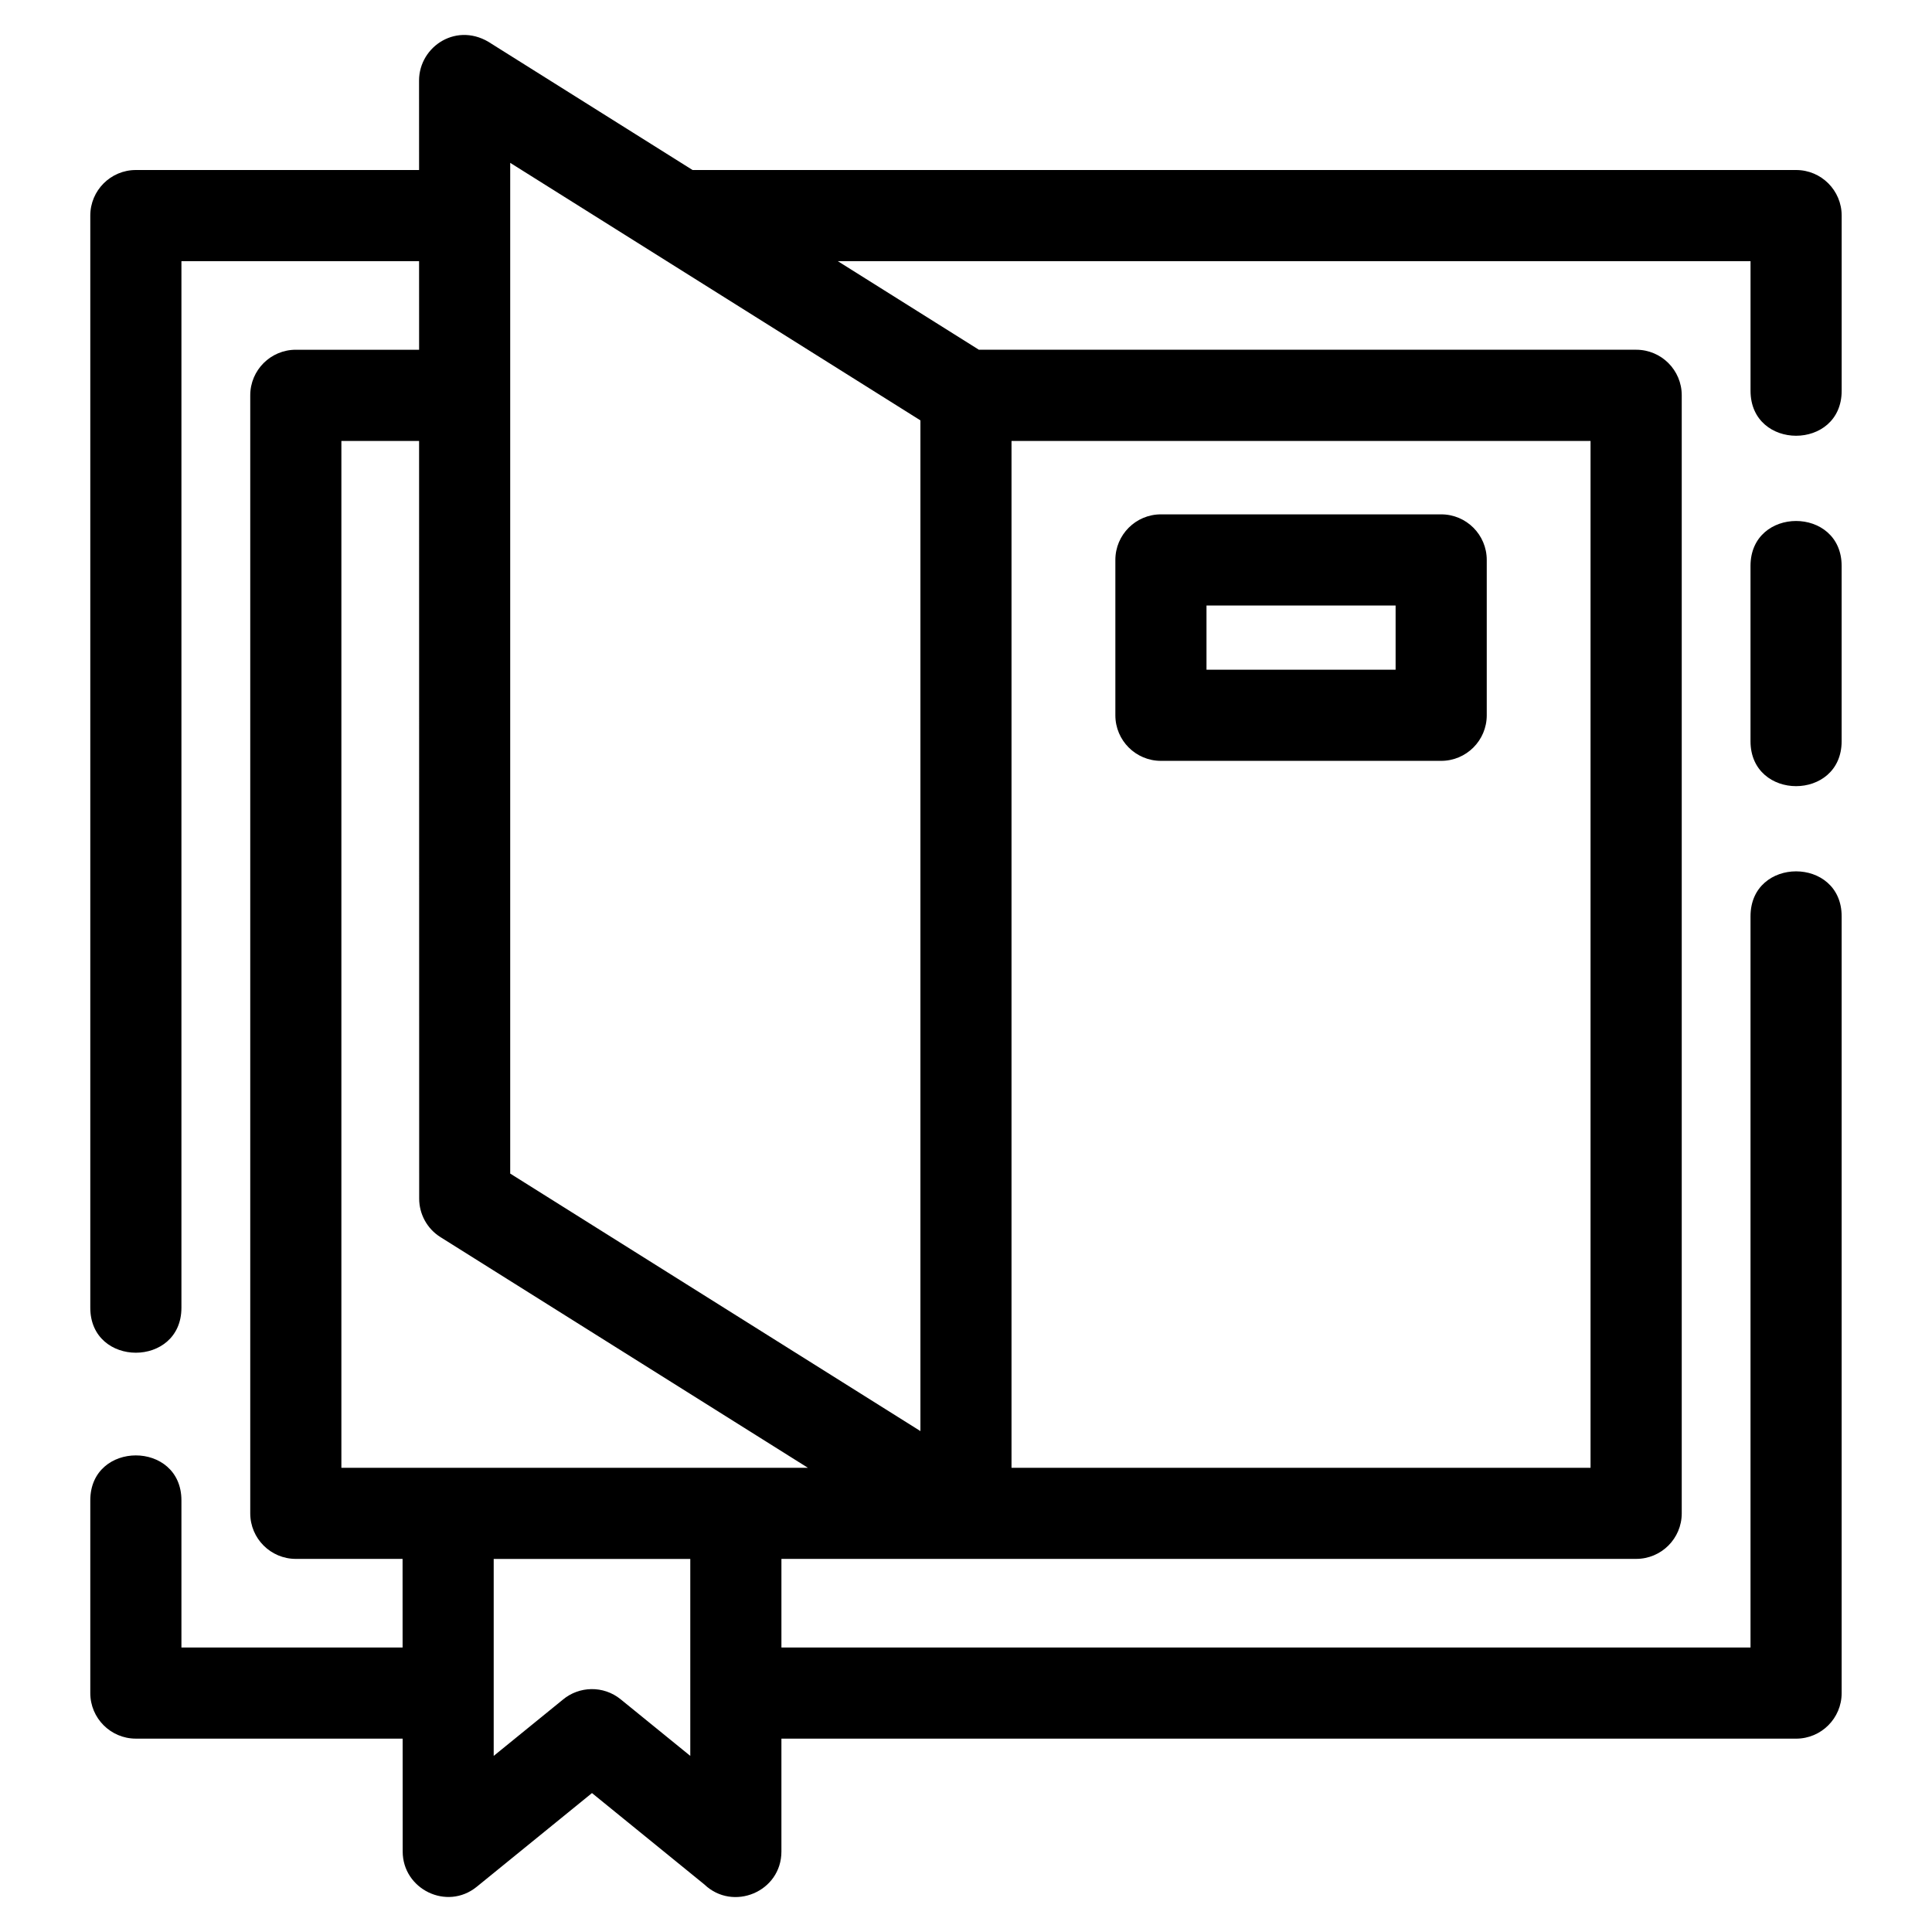 <?xml version="1.0" encoding="UTF-8"?>
<!-- Uploaded to: ICON Repo, www.iconrepo.com, Generator: ICON Repo Mixer Tools -->
<svg fill="#000000" width="800px" height="800px" version="1.1" viewBox="144 144 512 512" xmlns="http://www.w3.org/2000/svg">
 <path d="m279.21 187.15v267.86l108.71 68.242v-267.85l-108.71-68.246zm71.875 369.98v23.477h256.82v-193.77c0-15.895 24.152-15.895 24.152 0v205.85c0 6.664-5.402 12.074-12.074 12.074h-268.9v29.906c0 10.699-12.836 15.973-20.41 8.742l-29.793-24.227-30.527 24.824c-7.938 6.457-19.645 0.629-19.637-9.344l-0.012-29.906h-70.703c-6.664 0-12.074-5.41-12.074-12.074v-51.062c0-15.898 24.152-15.898 24.152 0v38.98h58.613l-0.008-23.477h-28.293c-6.664 0-12.074-5.41-12.074-12.074v-296.29c0-6.672 5.41-12.074 12.074-12.074h32.676l-0.008-23.477h-62.98v277.35c0 15.898-24.152 15.898-24.152 0v-289.43c0-6.664 5.41-12.074 12.074-12.074h75.059l-0.008-23.707c0-9.121 10.234-15.875 19.27-9.707l53.215 33.414h292.45c6.672 0 12.074 5.41 12.074 12.074v46.426c0 15.898-24.152 15.898-24.152 0v-34.348h-241.89l37.395 23.477h174.19c6.672 0 12.074 5.402 12.074 12.074v296.29c0 6.664-5.402 12.074-12.074 12.074h-226.51zm-76.25 0v52.199l18.32-14.898c4.332-3.629 10.77-3.801 15.324-0.102l18.453 15v-52.199zm176.82-276.82h74.27c6.672 0 12.078 5.41 12.078 12.078v41.172c0 6.664-5.41 12.074-12.078 12.074h-74.27c-6.664 0-12.074-5.41-12.074-12.074v-41.172c0-6.672 5.41-12.078 12.074-12.078zm62.195 24.152h-50.117v17.02h50.117zm-155.74 228.52-97.395-61.141c-3.629-2.285-5.625-6.195-5.629-10.188l-0.023-200.8h-20.594v272.13zm207.4-272.13h-153.45v272.13h153.45zm42.391 33.137c0-15.898 24.152-15.898 24.152 0v46.426c0 15.898-24.152 15.898-24.152 0z"/>
</svg>